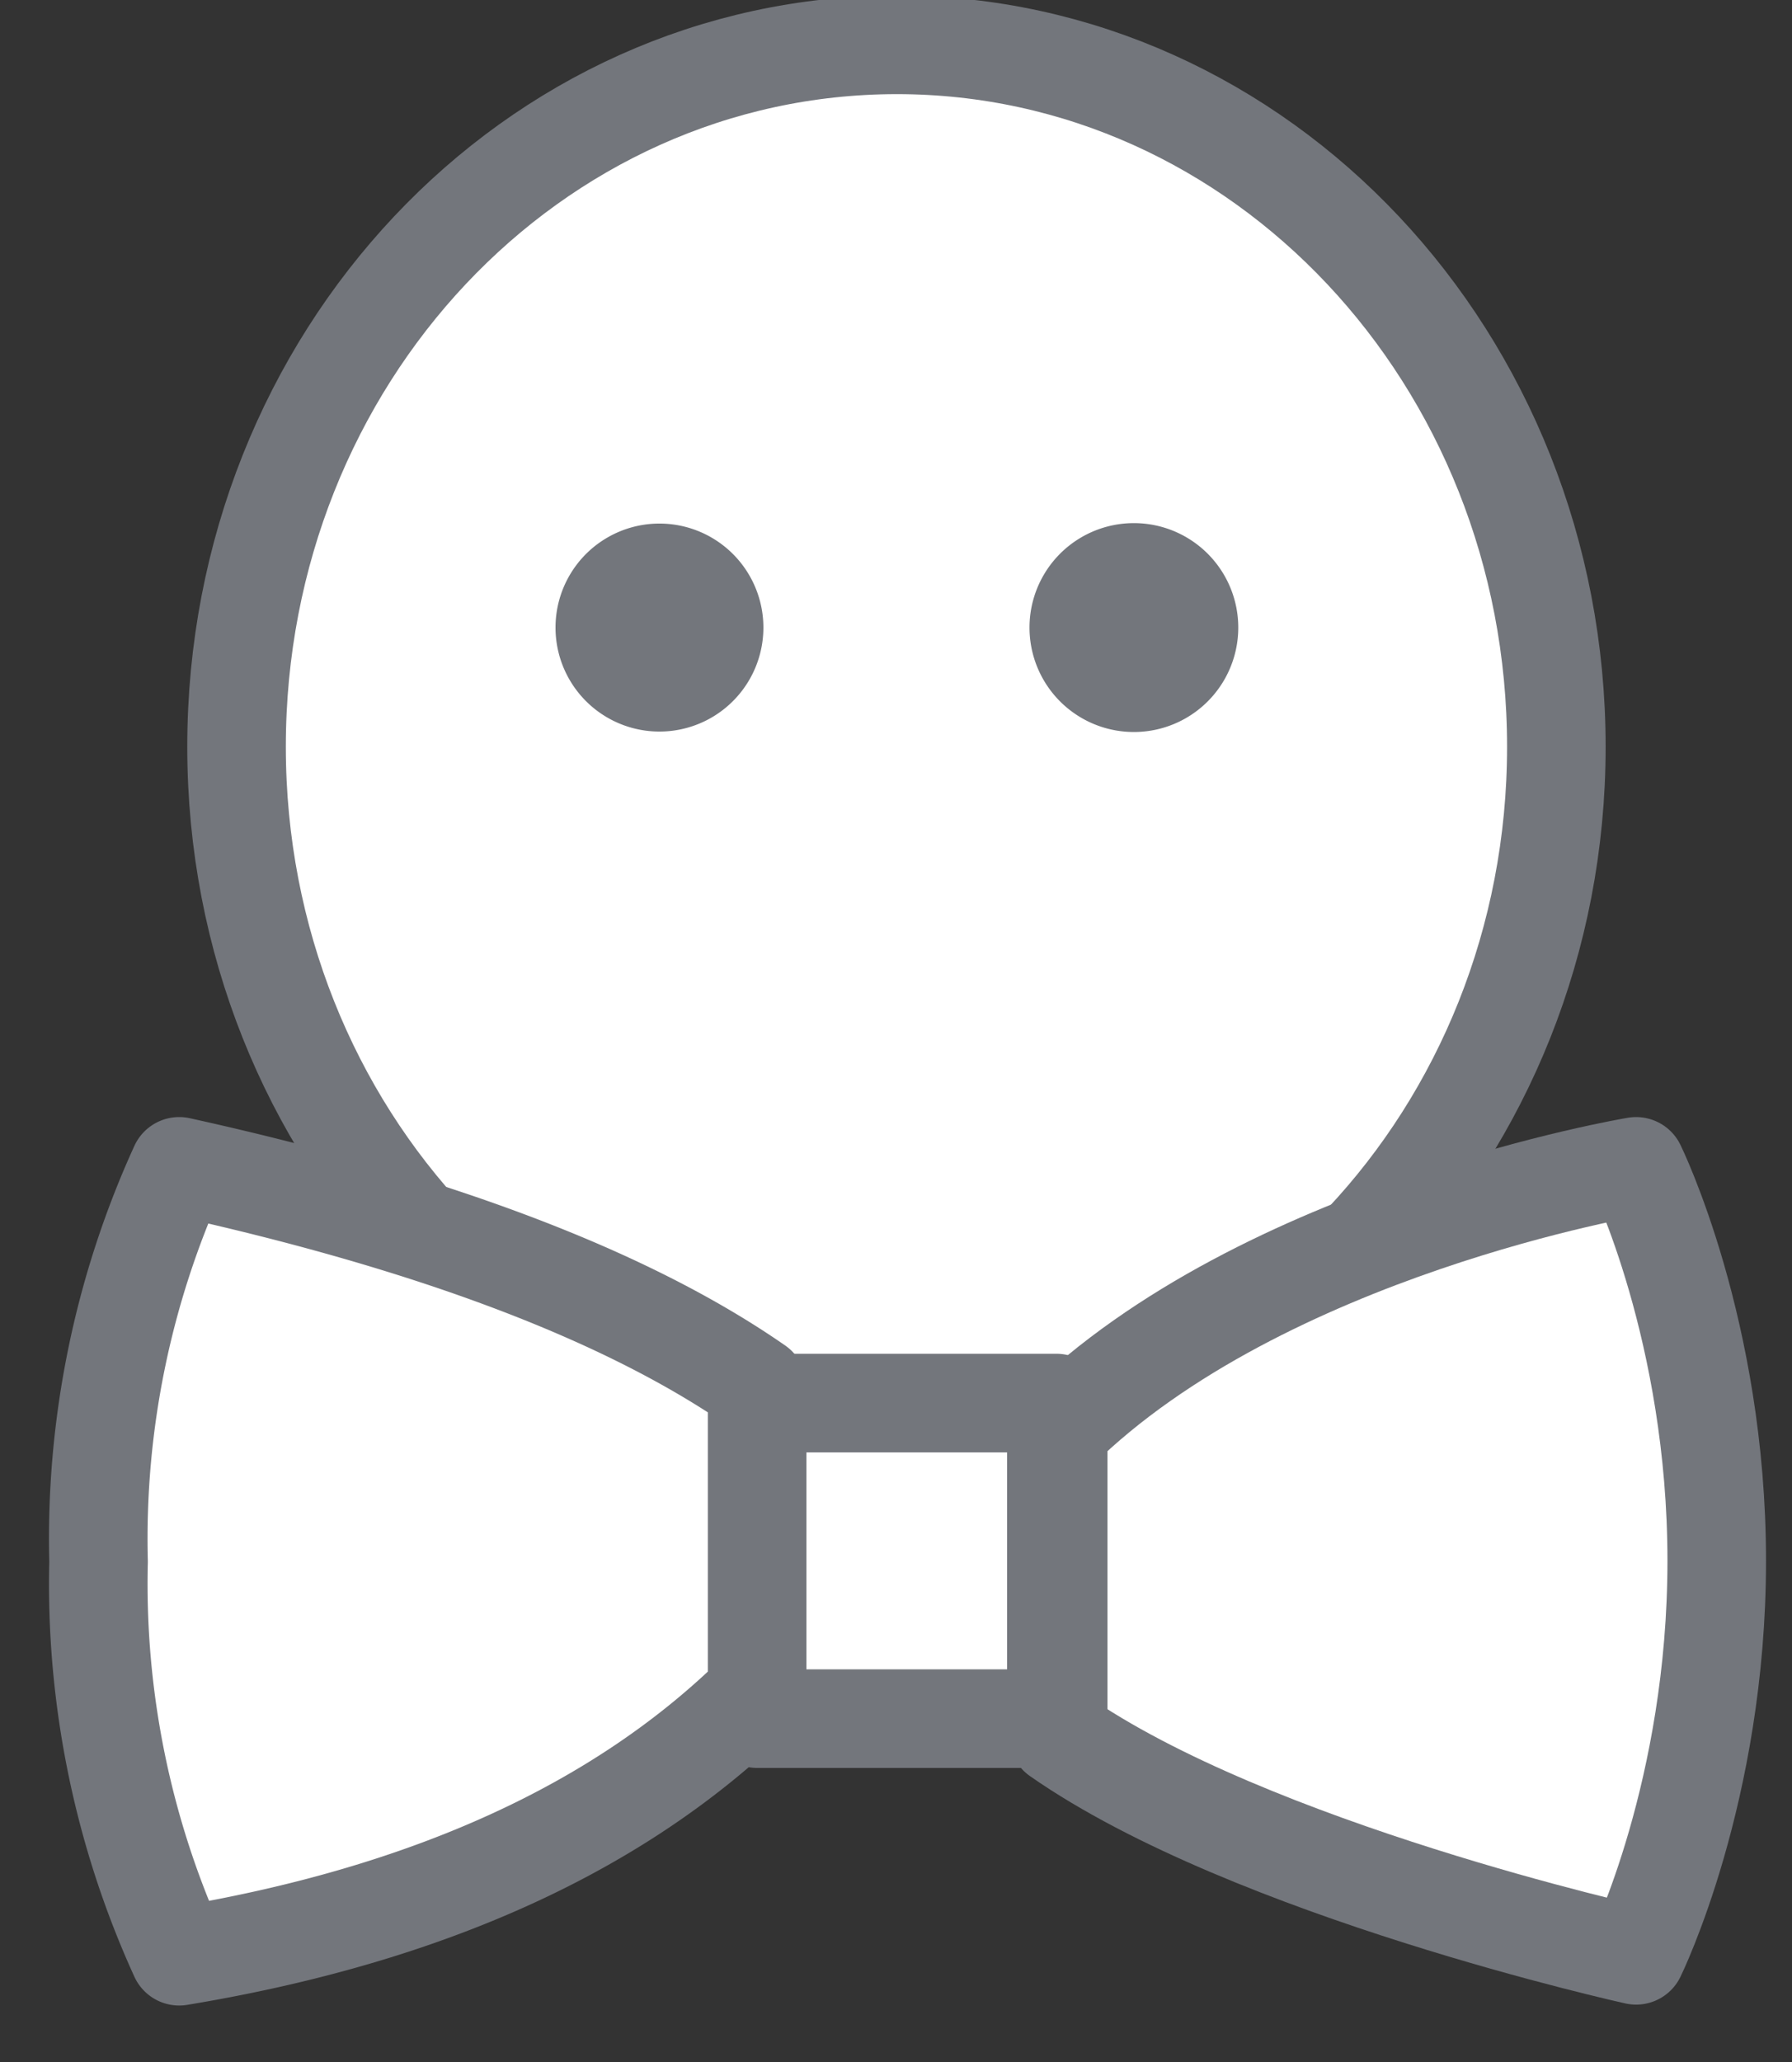 <svg xmlns="http://www.w3.org/2000/svg" xmlns:xlink="http://www.w3.org/1999/xlink" width="20" height="23" viewBox="0 0 20 23"><rect x="0" y="0" width="20" height="23" fill="#333333" stroke="none"/><defs><path id="8liya" d="M1099.64 43.33c0-4.33 3.3-7.83 7.37-7.83 4.06 0 7.36 3.5 7.36 7.83 0 4.32-3.3 7.82-7.36 7.82-4.07 0-7.37-3.5-7.37-7.82z"/><path id="8liyb" d="M1105.45 54.17v-3.52h3.34v3.52z"/><path id="8liyc" d="M1108.81 50.95c2.29-2.25 6.45-2.94 6.45-2.94s.9 1.83.9 4.4c0 2.57-.9 4.4-.9 4.4s-4.3-.95-6.45-2.45v-3.41z"/><path id="8liyd" d="M1105.45 53.88c-1.52 1.5-3.67 2.48-6.45 2.94a10 10 0 0 1-.9-4.4 10 10 0 0 1 .9-4.41c2.86.63 5.01 1.45 6.45 2.45z"/><path id="8liye" d="M1103.2 42a1.16 1.16 0 1 1 2.32 0 1.16 1.16 0 0 1-2.32 0z"/><path id="8liyf" d="M1108.49 42a1.16 1.16 0 1 1 2.33 0 1.16 1.16 0 0 1-2.33 0z"/></defs><g><g transform="translate(-1097 -35)"><use fill="#fff" xlink:href="#8liya"/><use fill="#fff" fill-opacity="0" stroke="#73767c" stroke-miterlimit="50" stroke-width="1.1" xlink:href="#8liya"/></g><g transform="translate(-1097 -35)"><g><use fill="#fff" xlink:href="#8liyb"/><use fill="#fff" fill-opacity="0" stroke="#73767c" stroke-linejoin="round" stroke-miterlimit="50" stroke-width="1.1" xlink:href="#8liyb"/></g><g><use fill="#fff" xlink:href="#8liyc"/><use fill="#fff" fill-opacity="0" stroke="#73767c" stroke-linejoin="round" stroke-miterlimit="50" stroke-width="1.1" xlink:href="#8liyc"/></g><g><use fill="#fff" xlink:href="#8liyd"/><use fill="#fff" fill-opacity="0" stroke="#73767c" stroke-linejoin="round" stroke-miterlimit="50" stroke-width="1.1" xlink:href="#8liyd"/></g></g><g transform="translate(-1097 -35)"><use fill="#73767c" xlink:href="#8liye"/></g><g transform="translate(-1097 -35)"><use fill="#73767c" xlink:href="#8liyf"/></g></g></svg>
